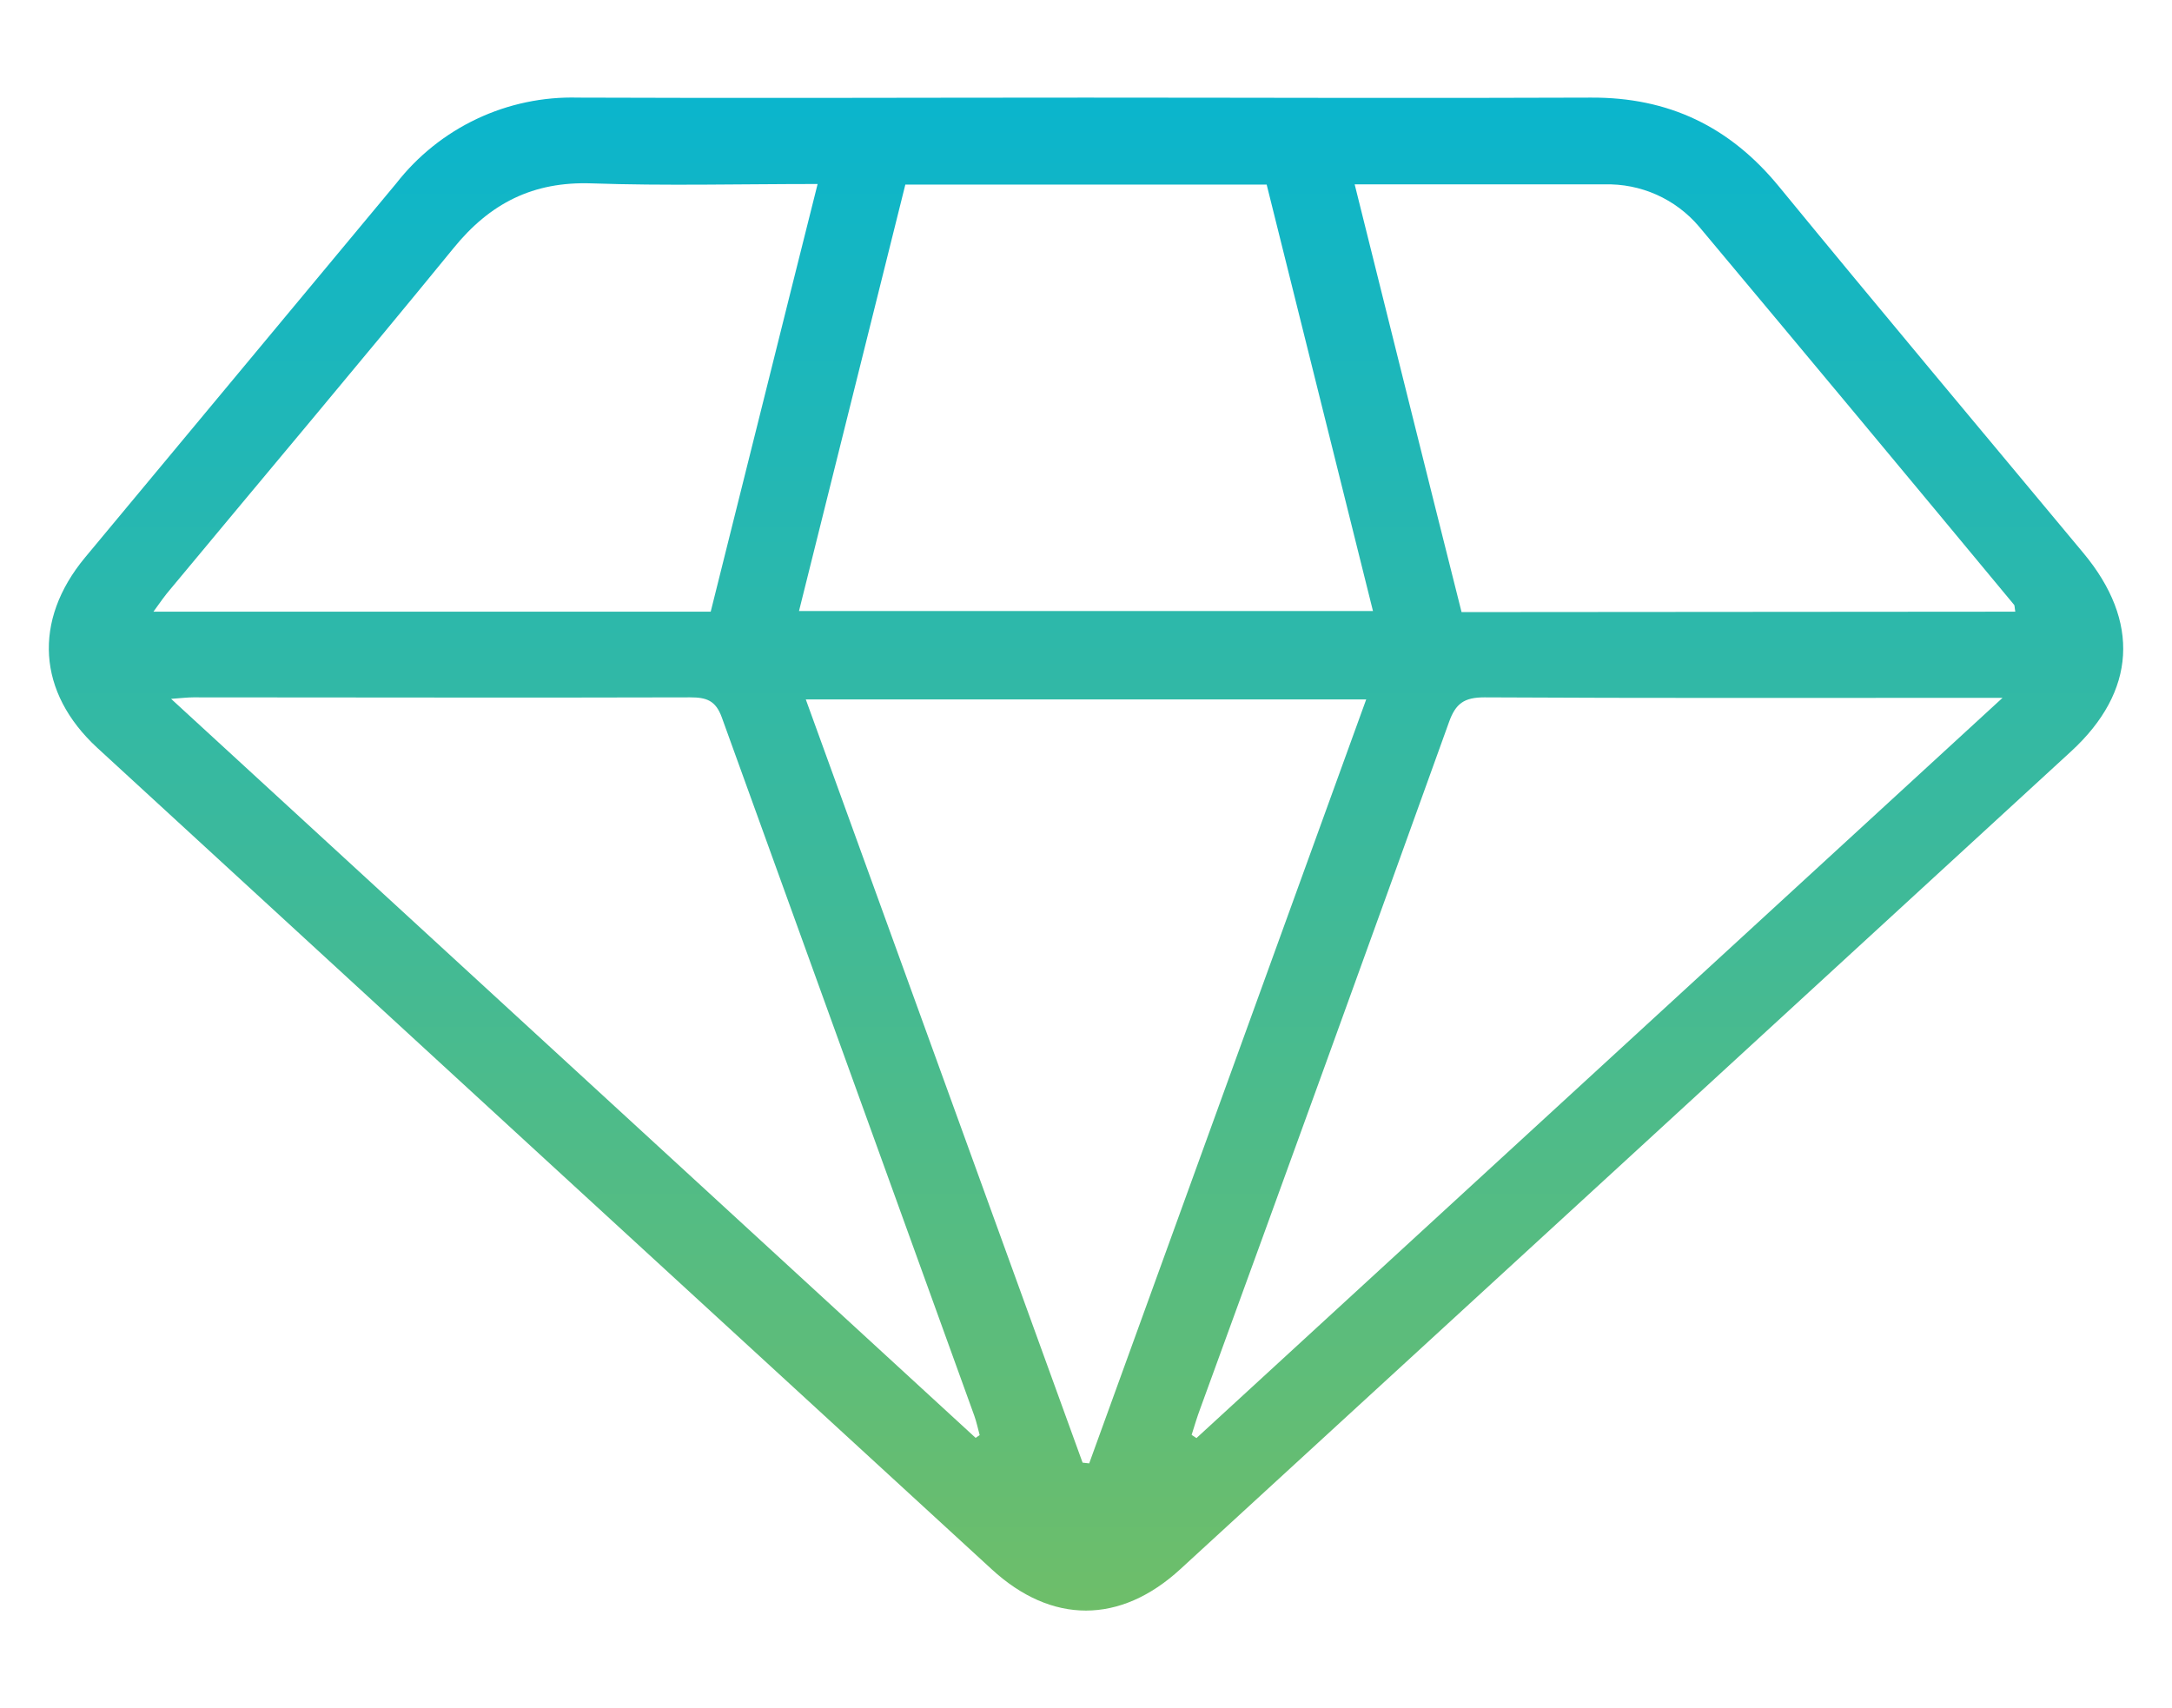 <svg width="89" height="70" viewBox="0 0 89 70" fill="none" xmlns="http://www.w3.org/2000/svg">
<path d="M44.491 4C51.392 4 58.292 4.029 65.192 4C68.372 3.983 70.884 5.188 72.898 7.648C77.025 12.678 81.206 17.66 85.368 22.66C87.704 25.465 87.531 28.338 84.868 30.787C72.707 41.961 60.539 53.132 48.366 64.3C45.907 66.559 43.092 66.568 40.631 64.3C28.415 53.089 16.201 41.871 3.989 30.647C1.527 28.38 1.343 25.427 3.483 22.847C7.735 17.733 11.987 12.621 16.239 7.511C17.119 6.383 18.252 5.478 19.545 4.868C20.838 4.258 22.256 3.961 23.685 4C30.617 4.029 37.556 4 44.491 4ZM44.36 59.935L44.631 59.965C48.41 49.544 52.194 39.109 55.982 28.66H33.018L44.36 59.935ZM48.825 58.797L49.026 58.929L82.056 28.596H80.865C74.186 28.596 67.508 28.613 60.83 28.576C60 28.576 59.644 28.821 59.369 29.605C55.996 38.983 52.601 48.35 49.187 57.706C49.05 58.069 48.941 58.44 48.825 58.809V58.797ZM39.977 58.92L40.143 58.806C40.07 58.54 40.015 58.268 39.921 58.007C36.469 48.47 33.021 38.931 29.575 29.392C29.324 28.704 28.95 28.576 28.281 28.576C21.495 28.596 14.709 28.576 7.922 28.576C7.688 28.576 7.455 28.605 7.011 28.637L39.977 58.92ZM32.74 25.038H56.259C54.799 19.187 53.354 13.38 51.903 7.564H37.097L32.74 25.038ZM6.287 25.065H29.122C30.582 19.246 32.019 13.441 33.503 7.54C30.29 7.54 27.259 7.619 24.24 7.514C21.84 7.432 20.076 8.327 18.575 10.179C14.743 14.872 10.831 19.506 6.964 24.164C6.757 24.404 6.579 24.661 6.287 25.065ZM82.579 25.065C82.547 24.886 82.558 24.801 82.52 24.772C78.237 19.605 73.938 14.444 69.622 9.287C69.147 8.726 68.552 8.279 67.881 7.979C67.21 7.68 66.481 7.535 65.747 7.555C63.849 7.555 61.951 7.555 60.056 7.555H55.509C56.989 13.494 58.429 19.287 59.889 25.082L82.579 25.065Z" fill="url(#paint0_linear_664_10)"/>
<defs>
<linearGradient id="paint0_linear_664_10" x1="44.923" y1="-2.318" x2="44.923" y2="65.998" gradientUnits="userSpaceOnUse">
<stop stop-color="#00B4D7"/>
<stop offset="1" stop-color="#6EBE69"/>
</linearGradient>
</defs>
</svg>
